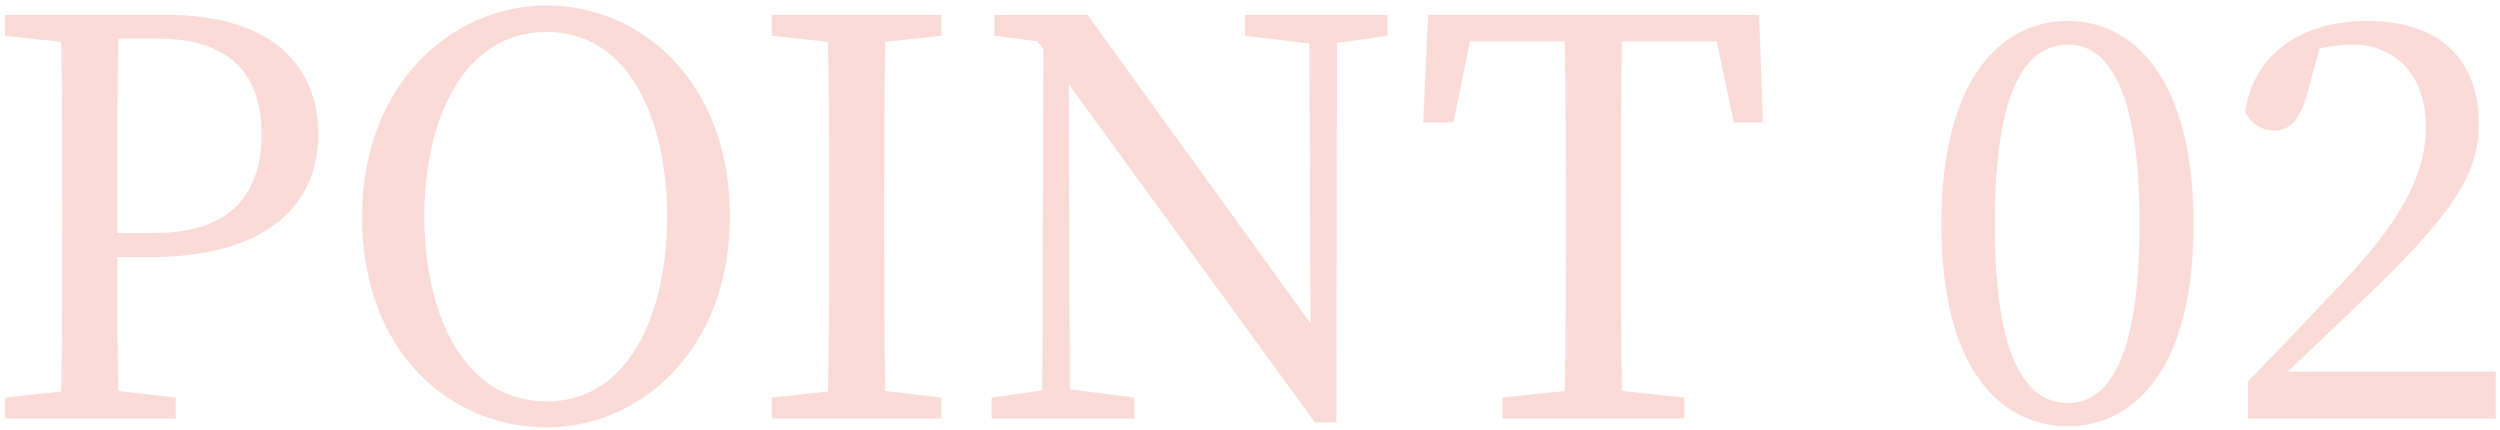 <svg width="227" height="39" viewBox="0 0 227 39" fill="none" xmlns="http://www.w3.org/2000/svg">
<path opacity="0.2" d="M207.718 33.75H226.618V38H204.118V34.6C207.118 31.6 210.018 28.45 212.418 25.95C217.968 20.15 220.268 15.9 220.268 11.5C220.268 7 217.668 4.05 213.568 4.05C212.768 4.05 211.718 4.15 210.618 4.4L209.518 8.4C208.868 10.9 207.918 11.85 206.518 11.85C205.368 11.85 204.418 11.25 203.868 10.2C204.618 4.6 209.418 1.9 214.868 1.9C221.918 1.9 225.068 5.75 225.068 11.25C225.068 15.95 222.518 19.7 214.118 27.65C212.568 29.15 210.218 31.4 207.718 33.75Z" fill="#E94F3A"/>
<path opacity="0.2" d="M181.127 20.35C181.127 33.2 184.277 36.6 187.777 36.6C191.127 36.6 194.277 33.2 194.277 20.35C194.277 7.5 191.127 4.05 187.777 4.05C184.277 4.05 181.127 7.45 181.127 20.35ZM187.777 1.9C193.527 1.9 199.177 6.9 199.177 20.35C199.177 33.85 193.527 38.7 187.777 38.7C181.877 38.7 176.277 33.85 176.277 20.35C176.277 6.9 181.877 1.9 187.777 1.9Z" fill="#E94F3A"/>
<path opacity="0.2" d="M155.877 3.75H147.277C147.177 8.55 147.177 13.45 147.177 18.35V21.05C147.177 25.85 147.177 30.7 147.277 35.5L152.927 36.1V38H136.427V36.1L142.077 35.5C142.177 30.75 142.177 25.95 142.177 21.05V18.35C142.177 13.45 142.177 8.55 142.077 3.75H133.477L131.977 11.1H129.227L129.677 1.35H159.727L160.077 11.1H157.427L155.877 3.75Z" fill="#E94F3A"/>
<path opacity="0.2" d="M125.992 1.35V3.25L121.392 3.9L121.342 38.35H119.392L97.041 7.65L97.141 35.35L102.992 36.1V38H90.041V36.1L94.641 35.45L94.742 4.45L94.192 3.75L90.291 3.25V1.35H98.742L118.992 29.35L118.892 3.95L113.042 3.25V1.35H125.992Z" fill="#E94F3A"/>
<path opacity="0.2" d="M85.479 3.25L80.379 3.8C80.279 8.55 80.279 13.45 80.279 18.35V21.05C80.279 25.85 80.279 30.7 80.379 35.5L85.479 36.1V38H70.079V36.1L75.179 35.55C75.279 30.75 75.279 25.95 75.279 21.05V18.35C75.279 13.45 75.279 8.6 75.179 3.8L70.079 3.25V1.35H85.479V3.25Z" fill="#E94F3A"/>
<path opacity="0.2" d="M38.526 19.65C38.526 28.3 41.977 36.45 49.627 36.45C57.227 36.45 60.577 28.3 60.577 19.65C60.577 11.05 57.227 2.9 49.627 2.9C41.977 2.9 38.526 11.05 38.526 19.65ZM49.627 0.5C58.127 0.5 66.276 7.3 66.276 19.65C66.276 31.7 58.227 38.8 49.627 38.8C40.977 38.8 32.877 32.1 32.877 19.65C32.877 7.65 41.026 0.5 49.627 0.5Z" fill="#E94F3A"/>
<path opacity="0.2" d="M14.25 3.5H10.75C10.65 8.35 10.65 13.35 10.65 18.35V21.15H14.15C21 21.15 23.75 17.5 23.75 12.2C23.75 6.65 20.8 3.5 14.25 3.5ZM13.55 23.35H10.65C10.65 27.4 10.65 31.35 10.75 35.5L15.95 36.1V38H0.45V36.1L5.55 35.55C5.65 30.75 5.65 25.95 5.65 21.05V18.35C5.65 13.45 5.65 8.6 5.55 3.8L0.45 3.25V1.35H15.15C24.35 1.35 28.9 5.7 28.9 12.2C28.9 18.3 24.6 23.35 13.55 23.35Z" fill="#E94F3A"/>
</svg>
